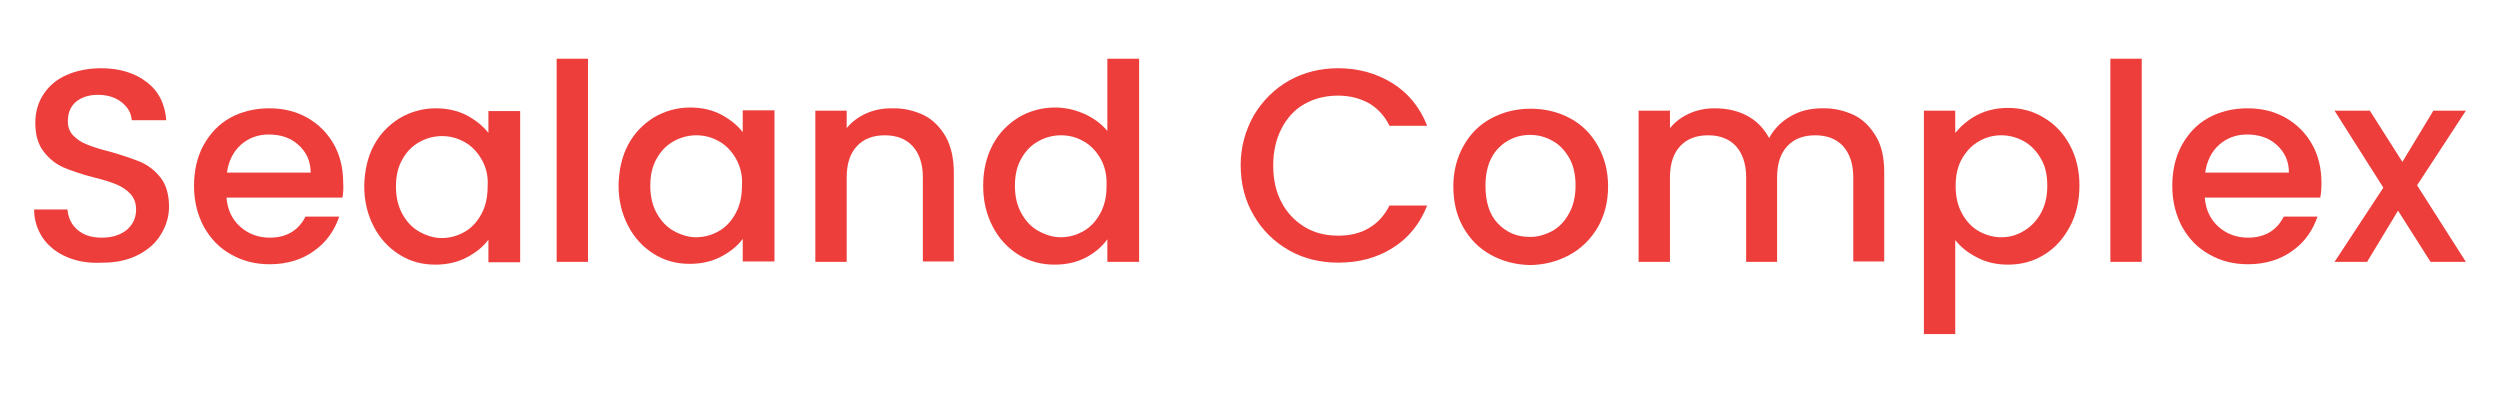 <?xml version="1.0" encoding="utf-8"?>
<!-- Generator: Adobe Illustrator 24.3.0, SVG Export Plug-In . SVG Version: 6.00 Build 0)  -->
<svg version="1.1" id="Layer_1" xmlns="http://www.w3.org/2000/svg" xmlns:xlink="http://www.w3.org/1999/xlink" x="0px" y="0px"
	 viewBox="0 0 630.1 99" style="enable-background:new 0 0 630.1 99;" xml:space="preserve">
<style type="text/css">
	.st0{fill:#ED3E3B;}
</style>
<g>
	<path class="st0" d="M16.9,64.8c-2.6-1.1-4.6-2.7-6.1-4.8c-1.4-2.1-2.2-4.5-2.2-7.2H17c0.2,2.1,1,3.8,2.5,5.1s3.5,2,6.1,2
		c2.7,0,4.8-0.7,6.4-2c1.5-1.3,2.3-3,2.3-5.1c0-1.6-0.5-2.9-1.4-3.9c-0.9-1-2.1-1.8-3.5-2.4c-1.4-0.6-3.4-1.2-5.8-1.8
		c-3.1-0.8-5.7-1.7-7.6-2.5c-2-0.9-3.6-2.2-5-4s-2.1-4.2-2.1-7.2c0-2.8,0.7-5.2,2.1-7.3s3.3-3.7,5.8-4.8c2.5-1.1,5.4-1.7,8.7-1.7
		c4.7,0,8.5,1.2,11.5,3.5s4.6,5.5,4.9,9.6h-8.7c-0.1-1.8-1-3.3-2.5-4.5s-3.5-1.9-6-1.9c-2.3,0-4.1,0.6-5.5,1.7
		c-1.4,1.2-2.1,2.8-2.1,5c0,1.5,0.5,2.7,1.4,3.6c0.9,0.9,2,1.7,3.4,2.2c1.4,0.6,3.3,1.2,5.7,1.8c3.2,0.9,5.8,1.8,7.8,2.6
		c2,0.9,3.7,2.2,5.1,4c1.4,1.8,2.1,4.3,2.1,7.3c0,2.4-0.7,4.8-2,6.9c-1.3,2.2-3.2,3.9-5.7,5.2c-2.5,1.3-5.5,2-8.9,2
		C22.4,66.4,19.5,65.9,16.9,64.8z"/>
	<path class="st0" d="M86.3,49.8H57.1c0.2,3,1.4,5.5,3.4,7.3s4.5,2.8,7.5,2.8c4.2,0,7.2-1.8,9-5.3h8.5c-1.2,3.5-3.2,6.4-6.3,8.6
		c-3,2.2-6.8,3.4-11.2,3.4c-3.6,0-6.9-0.8-9.8-2.5c-2.9-1.6-5.1-3.9-6.8-6.9c-1.6-3-2.5-6.4-2.5-10.3s0.8-7.4,2.4-10.3
		s3.8-5.3,6.7-6.9s6.2-2.4,9.9-2.4c3.6,0,6.8,0.8,9.6,2.4c2.8,1.6,5,3.8,6.6,6.6s2.4,6.1,2.4,9.8C86.6,47.5,86.5,48.8,86.3,49.8z
		 M78.3,43.5c0-2.9-1.1-5.2-3.1-7s-4.5-2.6-7.5-2.6c-2.7,0-5.1,0.9-7,2.6s-3.1,4.1-3.5,7H78.3z"/>
	<path class="st0" d="M148.2,14.8v51.2h-7.9V14.8H148.2z"/>
	<path class="st0" d="M158.3,36.5c1.6-3,3.8-5.2,6.5-6.9c2.7-1.6,5.8-2.5,9.1-2.5c3,0,5.6,0.6,7.9,1.8c2.2,1.2,4,2.6,5.4,4.4v-5.5h8
		v38.1h-8v-5.7c-1.3,1.8-3.2,3.3-5.5,4.5c-2.3,1.2-4.9,1.8-7.9,1.8c-3.3,0-6.3-0.8-9-2.5c-2.7-1.7-4.9-4-6.5-7.1
		c-1.6-3.1-2.4-6.4-2.4-10.3C156,43,156.7,39.5,158.3,36.5z M185.5,40c-1.1-1.9-2.5-3.4-4.3-4.4s-3.6-1.5-5.7-1.5
		c-2,0-3.9,0.5-5.7,1.5c-1.8,1-3.2,2.4-4.3,4.4c-1.1,1.9-1.6,4.2-1.6,6.8s0.5,4.9,1.6,6.9c1.1,2,2.5,3.5,4.3,4.5s3.7,1.6,5.6,1.6
		c2,0,3.9-0.5,5.7-1.5s3.2-2.5,4.3-4.5s1.6-4.3,1.6-6.9C187.2,44.2,186.6,42,185.5,40z"/>
	<path class="st0" d="M94.2,36.7c1.6-3,3.8-5.2,6.5-6.9c2.7-1.6,5.8-2.5,9.1-2.5c3,0,5.6,0.6,7.9,1.8c2.2,1.2,4,2.6,5.4,4.4V28h8
		v38.1h-8v-5.7c-1.3,1.8-3.2,3.3-5.5,4.5c-2.3,1.2-4.9,1.8-7.9,1.8c-3.3,0-6.3-0.8-9-2.5c-2.7-1.7-4.9-4-6.5-7.1s-2.4-6.4-2.4-10.3
		C91.9,43.1,92.6,39.7,94.2,36.7z M121.4,40.2c-1.1-1.9-2.5-3.4-4.3-4.4s-3.6-1.5-5.7-1.5c-2,0-3.9,0.5-5.7,1.5
		c-1.8,1-3.2,2.4-4.3,4.4c-1.1,1.9-1.6,4.2-1.6,6.8s0.5,4.9,1.6,6.9s2.5,3.5,4.3,4.5s3.7,1.6,5.6,1.6c2,0,3.9-0.5,5.7-1.5
		s3.2-2.5,4.3-4.5s1.6-4.3,1.6-6.9C123.1,44.4,122.5,42.1,121.4,40.2z"/>
	<path class="st0" d="M232.8,29c2.4,1.2,4.2,3.1,5.6,5.5c1.3,2.4,2,5.4,2,8.9v22.5h-7.8V44.7c0-3.4-0.9-6-2.6-7.9
		c-1.7-1.8-4-2.7-7-2.7s-5.3,0.9-7,2.7c-1.7,1.8-2.6,4.4-2.6,7.9v21.3h-7.9V27.9h7.9v4.4c1.3-1.6,2.9-2.8,4.9-3.7
		c2-0.9,4.1-1.3,6.4-1.3C227.8,27.2,230.4,27.9,232.8,29z"/>
	<path class="st0" d="M250.2,36.5c1.6-3,3.8-5.2,6.5-6.9c2.7-1.6,5.8-2.5,9.2-2.5c2.5,0,4.9,0.5,7.4,1.6c2.4,1.1,4.3,2.5,5.8,4.3
		V14.8h8v51.2h-8v-5.7c-1.3,1.8-3.1,3.4-5.4,4.6c-2.3,1.2-4.9,1.8-7.9,1.8c-3.3,0-6.4-0.8-9.1-2.5c-2.7-1.7-4.9-4-6.5-7.1
		s-2.4-6.4-2.4-10.3C247.8,43,248.6,39.5,250.2,36.5z M277.4,40c-1.1-1.9-2.5-3.4-4.3-4.4c-1.8-1-3.6-1.5-5.7-1.5
		c-2,0-3.9,0.5-5.7,1.5c-1.8,1-3.2,2.4-4.3,4.4c-1.1,1.9-1.6,4.2-1.6,6.8s0.5,4.9,1.6,6.9s2.5,3.5,4.3,4.5c1.8,1,3.7,1.6,5.6,1.6
		c2,0,3.9-0.5,5.7-1.5c1.8-1,3.2-2.5,4.3-4.5s1.6-4.3,1.6-6.9C279,44.2,278.5,42,277.4,40z"/>
	<path class="st0" d="M316,29.1c2.2-3.7,5.2-6.7,8.9-8.8c3.8-2.1,7.9-3.1,12.4-3.1c5.1,0,9.7,1.3,13.7,3.8s6.9,6.1,8.7,10.7h-9.5
		c-1.2-2.5-3-4.4-5.2-5.7c-2.2-1.2-4.8-1.9-7.7-1.9c-3.2,0-6,0.7-8.5,2.1s-4.4,3.5-5.8,6.2s-2.1,5.8-2.1,9.3c0,3.6,0.7,6.7,2.1,9.3
		c1.4,2.7,3.4,4.7,5.8,6.2c2.5,1.5,5.3,2.2,8.5,2.2c2.9,0,5.5-0.6,7.7-1.9s3.9-3.1,5.2-5.7h9.5c-1.8,4.6-4.7,8.2-8.7,10.7
		c-4,2.5-8.5,3.7-13.7,3.7c-4.5,0-8.7-1-12.4-3.1c-3.7-2.1-6.7-5-8.9-8.8c-2.2-3.7-3.3-8-3.3-12.7C312.7,37.2,313.8,33,316,29.1z"/>
	<path class="st0" d="M375.7,64.2c-2.9-1.6-5.2-3.9-6.9-6.9c-1.7-3-2.5-6.4-2.5-10.3s0.9-7.3,2.6-10.3s4-5.3,7-6.9s6.3-2.4,9.9-2.4
		s6.9,0.8,9.9,2.4s5.3,3.9,7,6.9s2.6,6.4,2.6,10.3s-0.9,7.3-2.6,10.3c-1.8,3-4.1,5.3-7.2,7c-3,1.6-6.4,2.5-10,2.5
		C381.8,66.7,378.6,65.8,375.7,64.2z M391.1,58.3c1.8-1,3.2-2.4,4.3-4.4c1.1-1.9,1.7-4.3,1.7-7.1s-0.5-5.1-1.6-7s-2.5-3.4-4.2-4.3
		c-1.8-1-3.6-1.5-5.7-1.5c-2,0-3.9,0.5-5.6,1.5s-3.1,2.4-4.1,4.3s-1.5,4.3-1.5,7c0,4.1,1,7.3,3.1,9.5s4.7,3.4,7.9,3.4
		C387.4,59.8,389.3,59.2,391.1,58.3z"/>
	<path class="st0" d="M467.3,29c2.4,1.2,4.2,3.1,5.6,5.5s2,5.4,2,8.9v22.5h-7.8V44.7c0-3.4-0.9-6-2.6-7.9c-1.7-1.8-4-2.7-7-2.7
		s-5.3,0.9-7,2.7c-1.7,1.8-2.6,4.4-2.6,7.9v21.3h-7.8V44.7c0-3.4-0.9-6-2.6-7.9c-1.7-1.8-4-2.7-7-2.7s-5.3,0.9-7,2.7
		c-1.7,1.8-2.6,4.4-2.6,7.9v21.3H413V27.9h7.9v4.4c1.3-1.6,2.9-2.8,4.9-3.7c2-0.9,4.1-1.3,6.4-1.3c3,0,5.8,0.6,8.2,1.9
		c2.4,1.3,4.2,3.2,5.5,5.6c1.2-2.3,3-4.1,5.4-5.5s5.1-2,7.9-2C462.2,27.2,464.9,27.9,467.3,29z"/>
	<path class="st0" d="M498.3,29c2.3-1.2,4.9-1.8,7.8-1.8c3.3,0,6.4,0.8,9.1,2.5c2.7,1.6,4.9,3.9,6.5,6.9c1.6,3,2.4,6.3,2.4,10.2
		c0,3.8-0.8,7.3-2.4,10.3c-1.6,3-3.7,5.4-6.5,7.1c-2.7,1.7-5.8,2.5-9.1,2.5c-2.9,0-5.5-0.6-7.8-1.8c-2.3-1.2-4.1-2.6-5.5-4.4v23.7
		h-7.9V27.9h7.9v5.6C494.2,31.8,496,30.2,498.3,29z M514.4,40c-1.1-1.9-2.5-3.4-4.3-4.4s-3.7-1.5-5.7-1.5s-3.9,0.5-5.6,1.5
		c-1.8,1-3.2,2.5-4.3,4.4c-1.1,1.9-1.6,4.2-1.6,6.9c0,2.6,0.5,4.9,1.6,6.9s2.5,3.5,4.3,4.5s3.7,1.5,5.6,1.5c2,0,3.9-0.5,5.7-1.6
		s3.2-2.5,4.3-4.5c1.1-2,1.6-4.3,1.6-6.9S515.5,41.8,514.4,40z"/>
	<path class="st0" d="M539.8,14.8v51.2h-7.9V14.8H539.8z"/>
	<path class="st0" d="M584.8,49.8h-29.1c0.2,3,1.4,5.5,3.4,7.3s4.5,2.8,7.5,2.8c4.2,0,7.2-1.8,9-5.3h8.5c-1.2,3.5-3.2,6.4-6.3,8.6
		c-3,2.2-6.8,3.4-11.2,3.4c-3.6,0-6.9-0.8-9.8-2.5c-2.9-1.6-5.1-3.9-6.8-6.9c-1.6-3-2.5-6.4-2.5-10.3s0.8-7.4,2.4-10.3
		c1.6-2.9,3.8-5.3,6.7-6.9c2.9-1.6,6.2-2.4,9.9-2.4c3.6,0,6.8,0.8,9.6,2.4s5,3.8,6.6,6.6s2.4,6.1,2.4,9.8
		C585.1,47.5,585,48.8,584.8,49.8z M576.9,43.5c0-2.9-1.1-5.2-3.1-7s-4.5-2.6-7.5-2.6c-2.7,0-5.1,0.9-7,2.6c-1.9,1.7-3.1,4.1-3.5,7
		H576.9z"/>
	<path class="st0" d="M609.2,46.7l12.3,19.3h-8.9l-8.2-12.9l-7.8,12.9h-8.2l12.3-18.7l-12.3-19.4h8.9l8.2,12.9l7.8-12.9h8.2
		L609.2,46.7z"/>
</g>
</svg>
